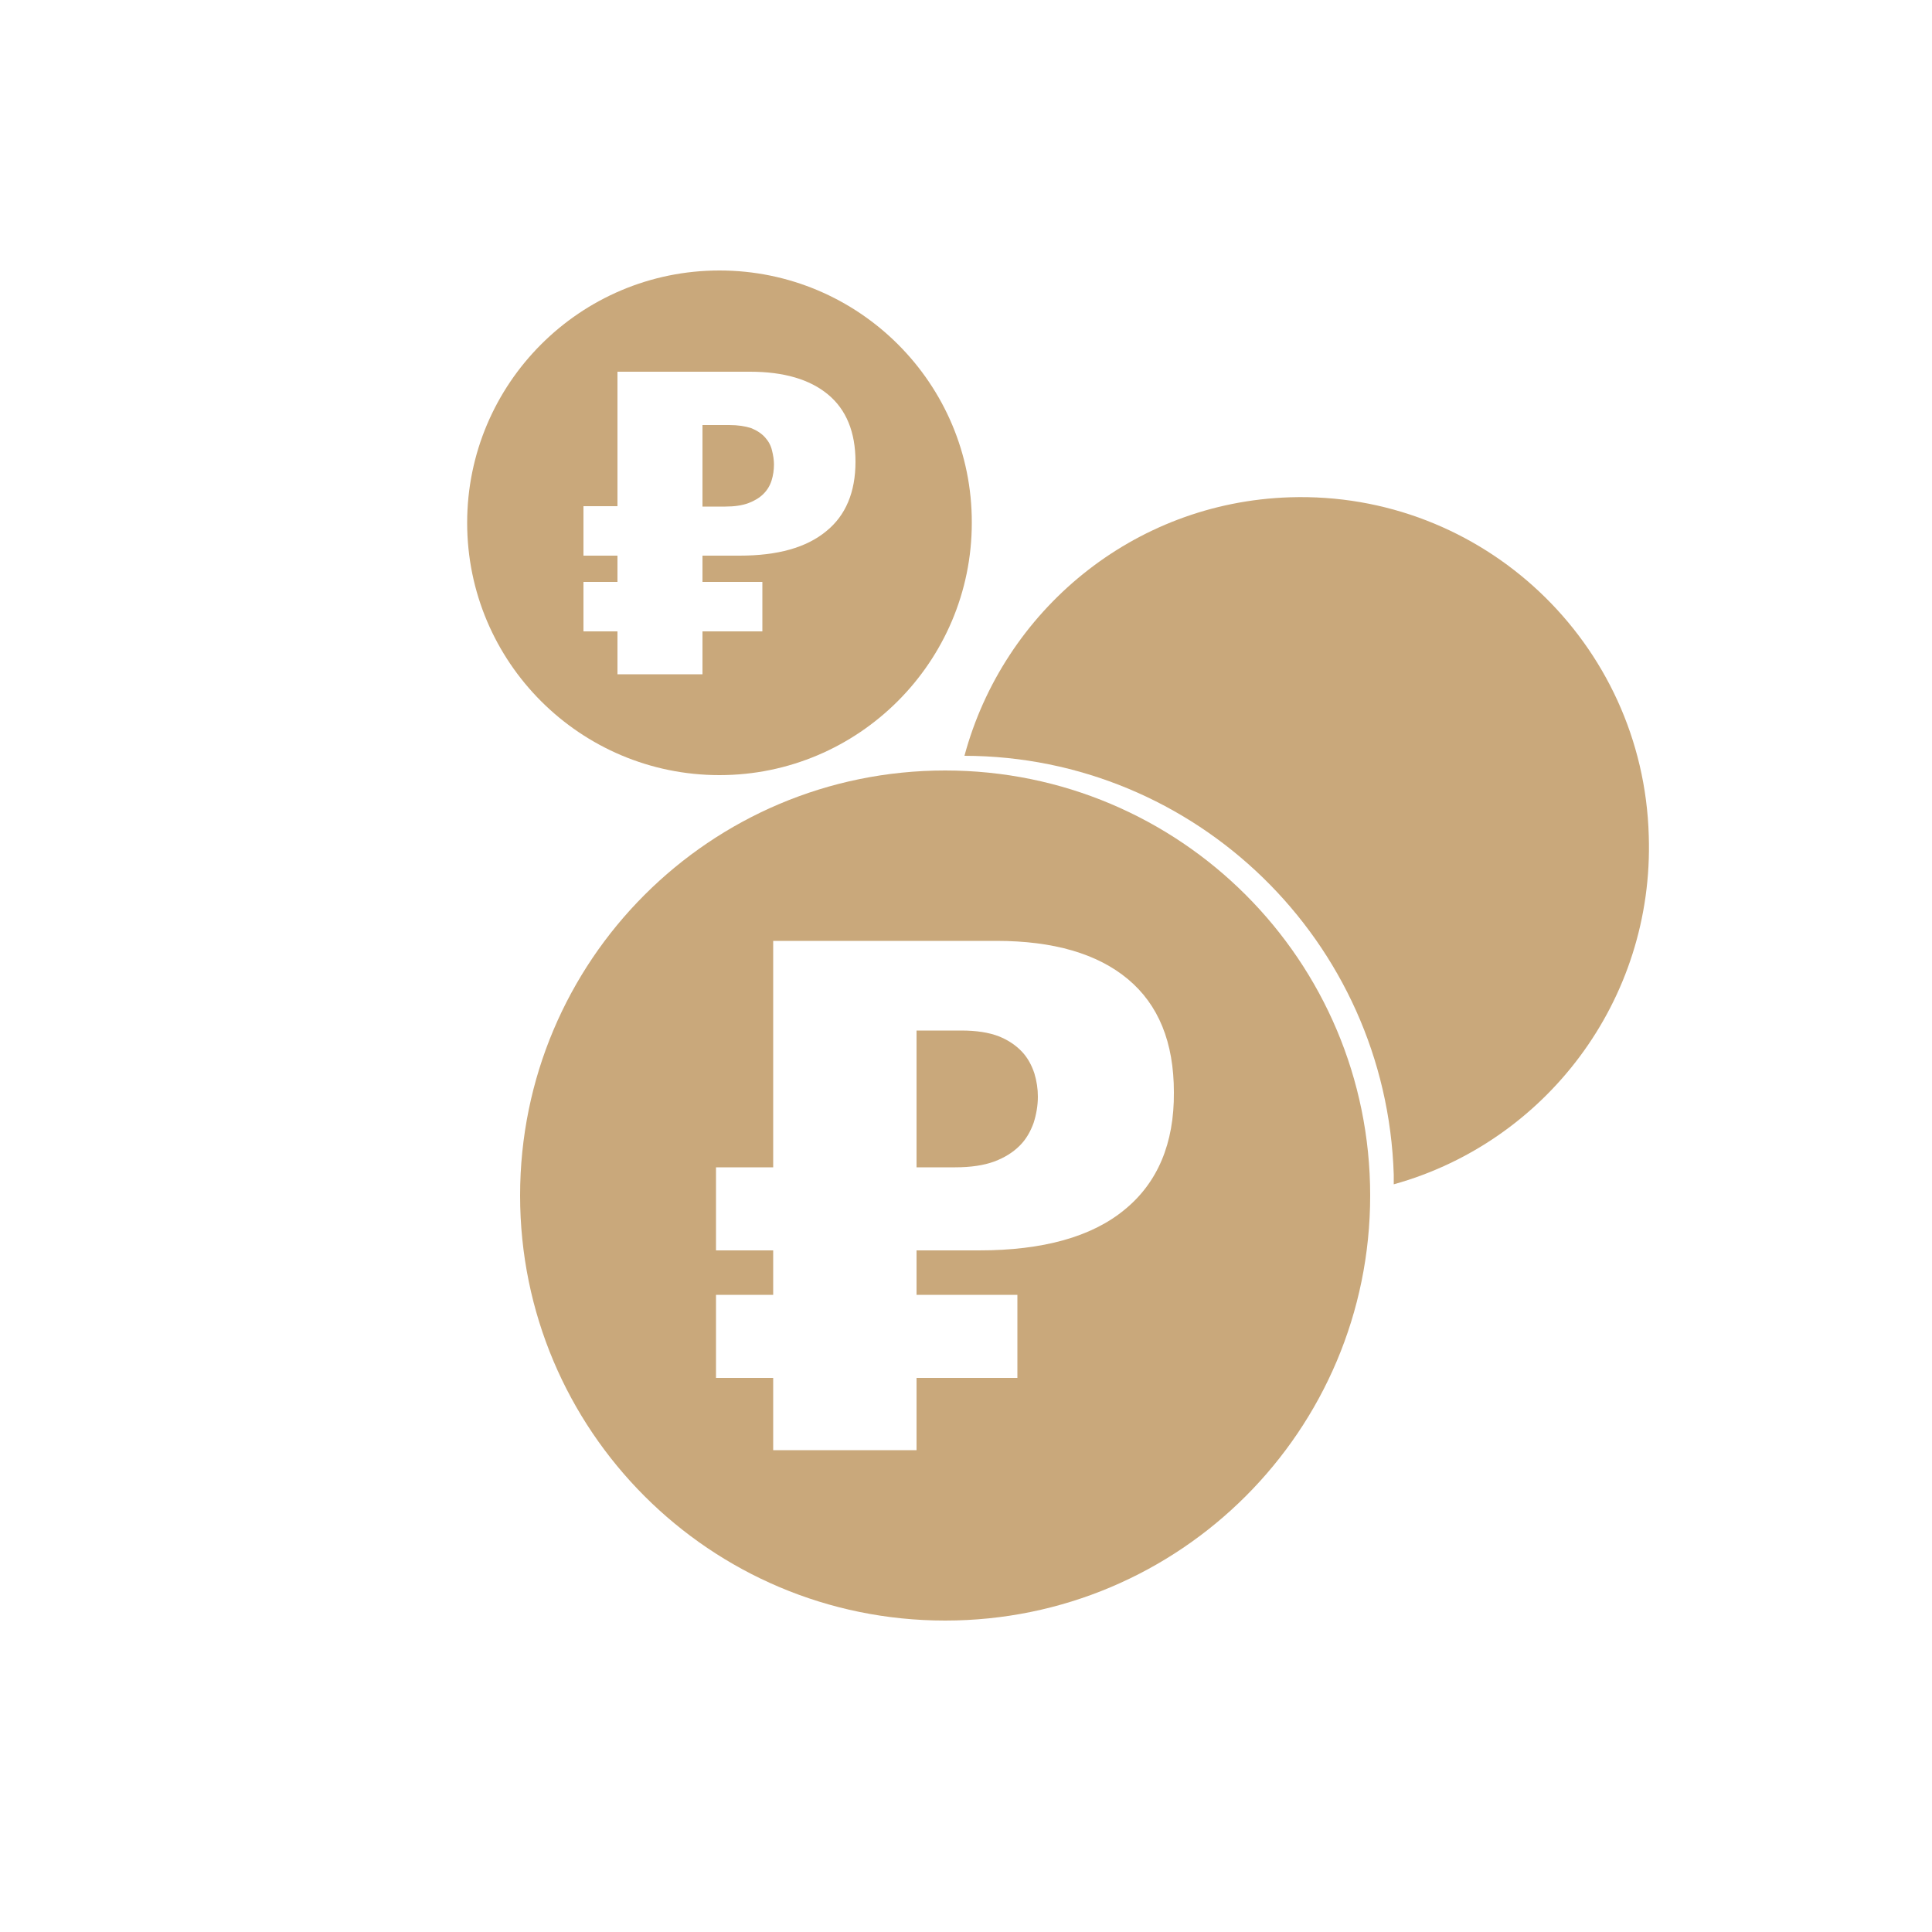 <?xml version="1.0" encoding="utf-8"?>
<!-- Generator: Adobe Illustrator 24.0.1, SVG Export Plug-In . SVG Version: 6.00 Build 0)  -->
<svg version="1.1" id="Слой_1" xmlns="http://www.w3.org/2000/svg" xmlns:xlink="http://www.w3.org/1999/xlink" x="0px" y="0px"
	 viewBox="0 0 50 50" style="enable-background:new 0 0 50 50;" xml:space="preserve">
<style type="text/css">
	.st0{fill:#C9A87B;}
</style>
<g>
	<path class="st0" d="M19.8,11.32c-0.09-0.1-0.21-0.18-0.36-0.24C19.29,11.03,19.1,11,18.87,11h-0.69v2.11h0.59
		c0.24,0,0.44-0.03,0.6-0.09c0.16-0.06,0.29-0.14,0.39-0.24c0.1-0.1,0.17-0.22,0.21-0.35c0.04-0.13,0.06-0.27,0.06-0.41
		c0-0.12-0.02-0.24-0.05-0.36C19.95,11.53,19.89,11.42,19.8,11.32z"/>
	<path class="st0" d="M18.62,7c-3.61,0-6.53,2.93-6.53,6.53c0,3.61,2.93,6.53,6.53,6.53s6.53-2.93,6.53-6.53
		C25.16,9.93,22.23,7,18.62,7z M21.38,13.75c-0.51,0.42-1.25,0.63-2.24,0.63h-0.96v0.68h1.55v1.28h-1.55v1.11h-2.2v-1.11H15.1v-1.28
		h0.88v-0.68H15.1V13.1h0.88V9.62h3.43c0.88,0,1.55,0.2,2.02,0.59c0.47,0.39,0.71,0.97,0.71,1.74
		C22.14,12.73,21.89,13.34,21.38,13.75z"/>
</g>
<path class="st0" d="M33.38,12.87c-4.06,0.13-7.41,2.94-8.42,6.69c5.98,0.01,10.92,4.79,11.11,10.84c0,0.09,0,0.17,0,0.25
	c3.92-1.09,6.74-4.75,6.6-9.02C42.53,16.63,38.36,12.71,33.38,12.87z"/>
<g>
	<path class="st0" d="M26.45,27.22c-0.15-0.16-0.35-0.3-0.6-0.4c-0.26-0.1-0.58-0.15-0.97-0.15h-1.16v3.54h1
		c0.4,0,0.74-0.05,1.01-0.15c0.27-0.1,0.49-0.24,0.66-0.41c0.17-0.17,0.28-0.37,0.36-0.59c0.07-0.22,0.11-0.45,0.11-0.68
		c0-0.2-0.03-0.4-0.09-0.6C26.7,27.57,26.6,27.38,26.45,27.22z"/>
	<path class="st0" d="M24.46,19.94c-6.08,0-11,4.92-11,11c0,6.08,4.92,11,11,11s11-4.92,11-11C35.46,24.86,30.54,19.94,24.46,19.94z
		 M29.1,31.31c-0.85,0.7-2.11,1.05-3.76,1.05h-1.62v1.15h2.61v2.15h-2.61v1.87h-3.71v-1.87h-1.48v-2.15h1.48v-1.15h-1.48v-2.15h1.48
		v-5.86h5.78c1.47,0,2.61,0.33,3.4,0.99c0.79,0.66,1.19,1.63,1.19,2.93C30.39,29.59,29.96,30.61,29.1,31.31z"/>
</g>
</svg>
